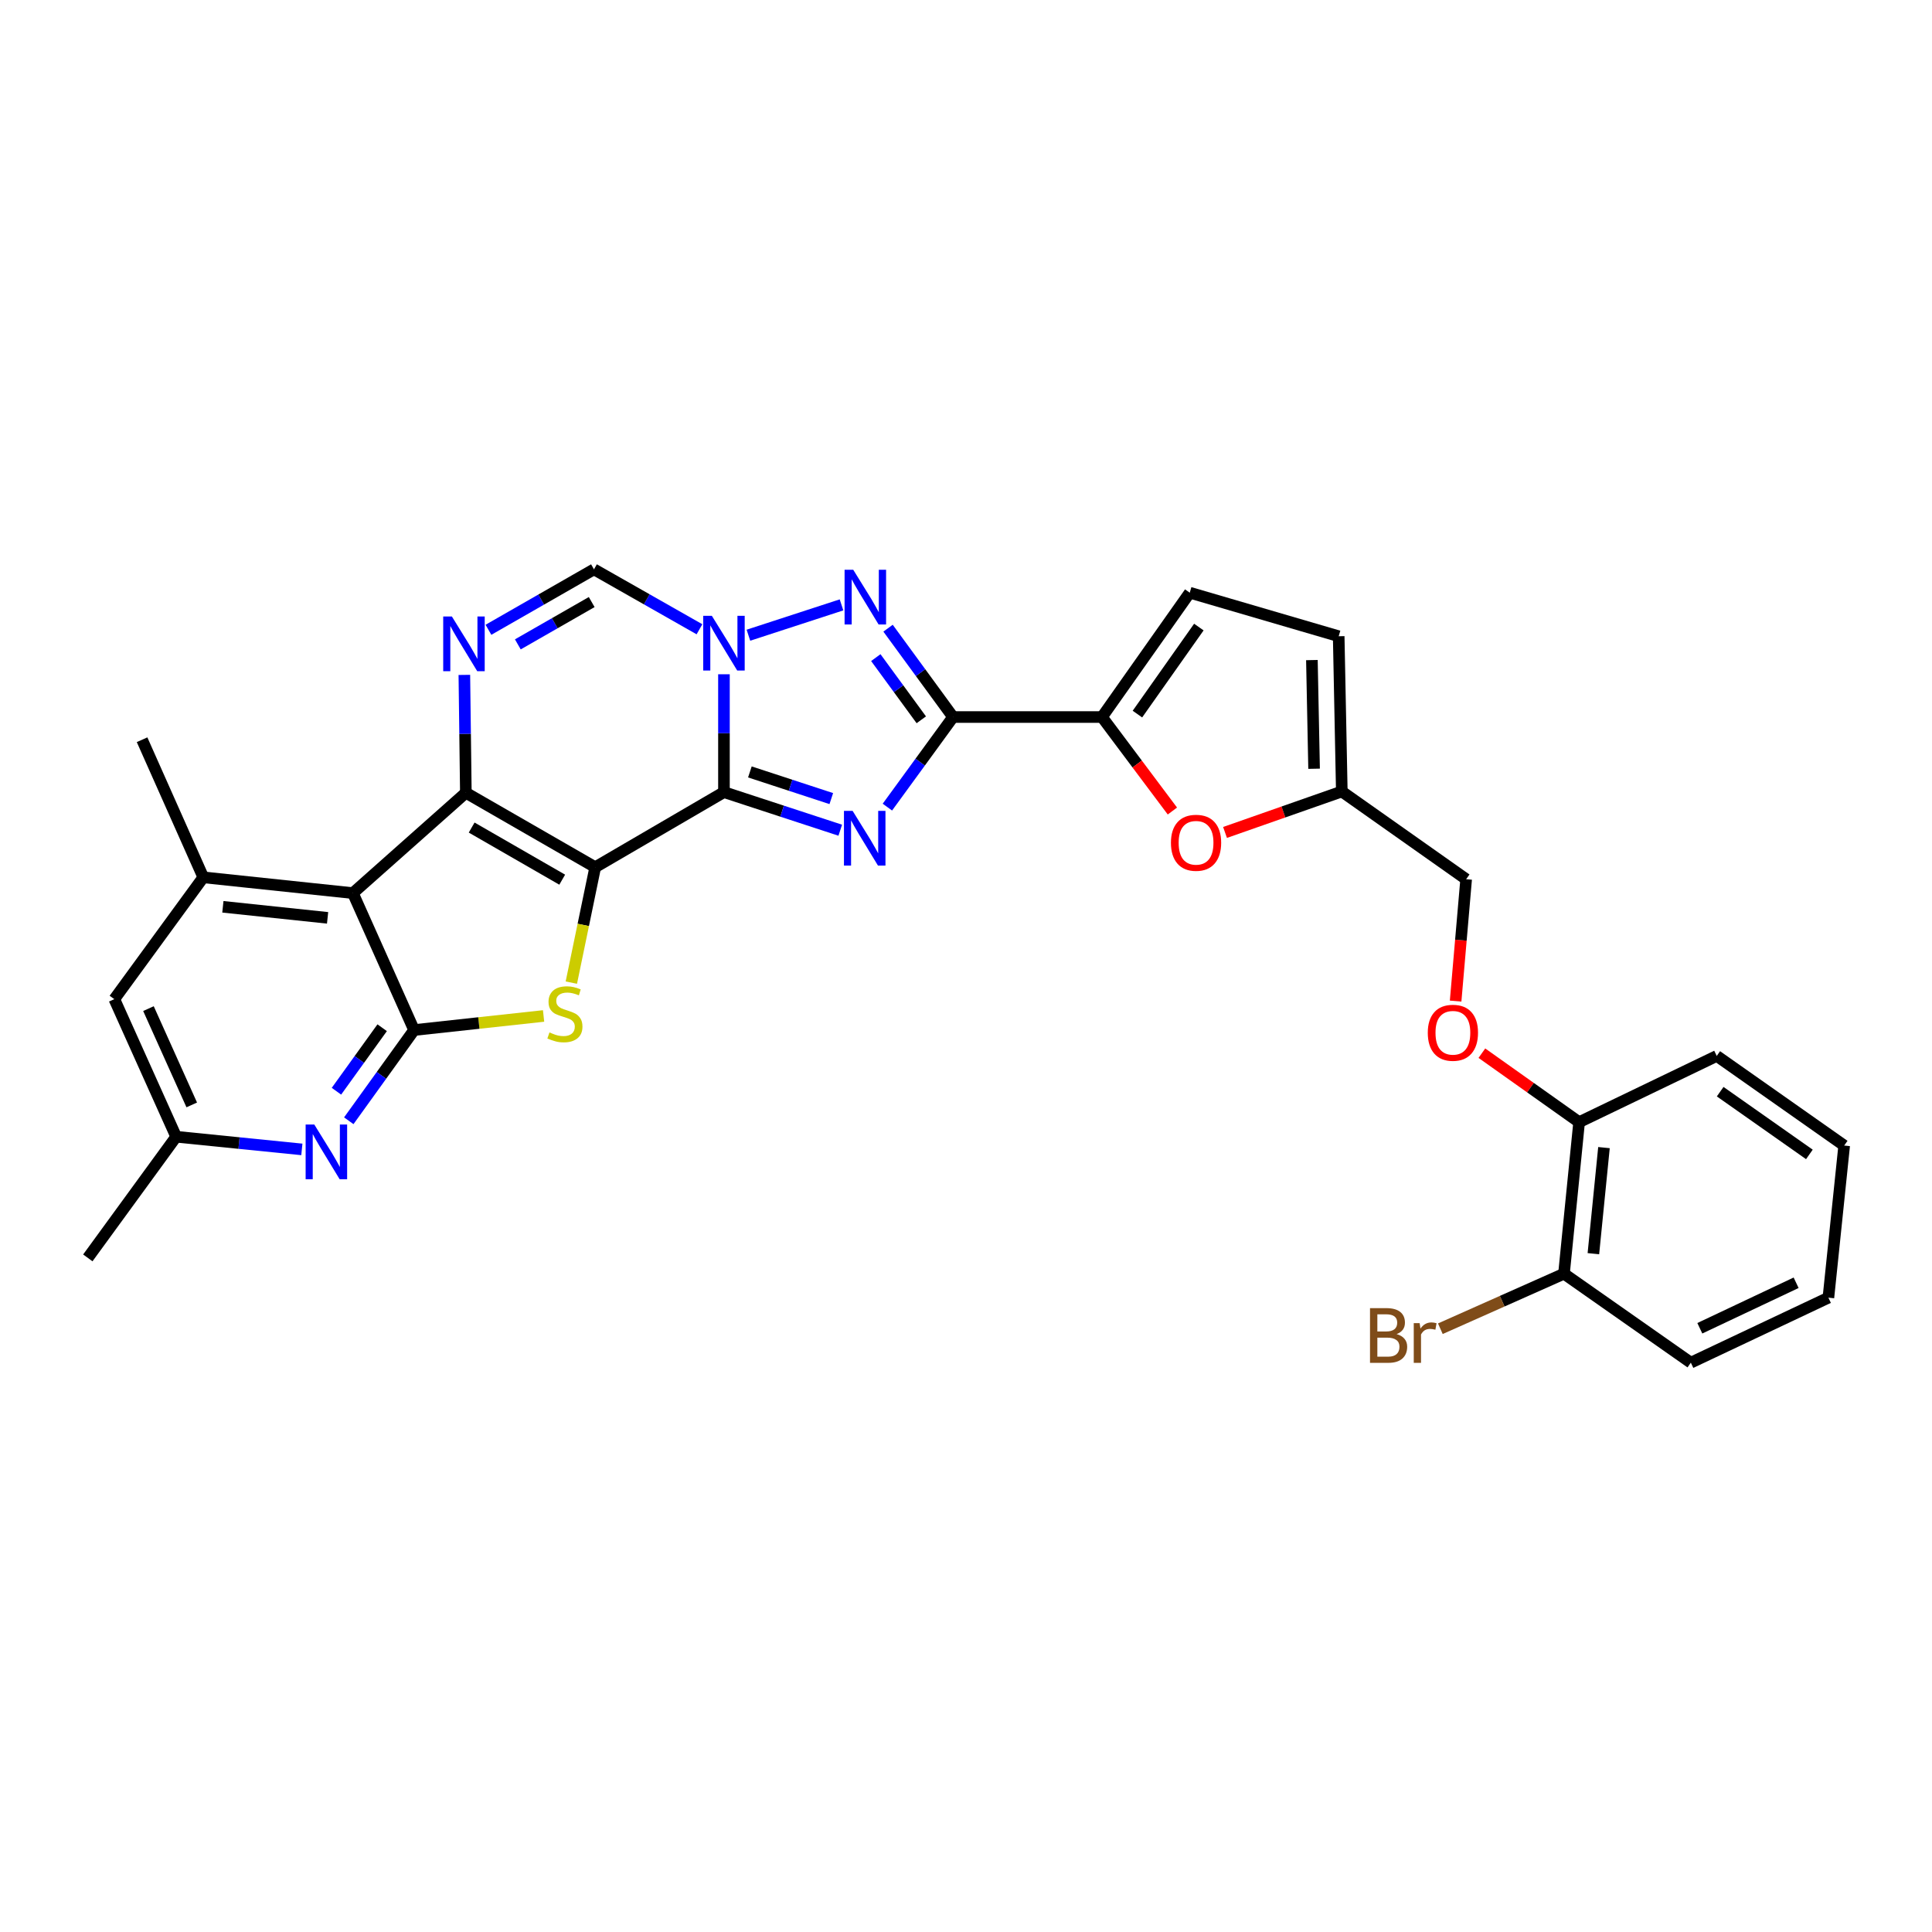 <?xml version='1.0' encoding='iso-8859-1'?>
<svg version='1.1' baseProfile='full'
              xmlns='http://www.w3.org/2000/svg'
                      xmlns:rdkit='http://www.rdkit.org/xml'
                      xmlns:xlink='http://www.w3.org/1999/xlink'
                  xml:space='preserve'
width='1000px' height='1000px' viewBox='0 0 1000 1000'>
<!-- END OF HEADER -->
<rect style='opacity:1.0;fill:#FFFFFF;stroke:none' width='1000' height='1000' x='0' y='0'> </rect>
<path class='bond-0' d='M 308.085,448.874 L 374.717,410' style='fill:none;fill-rule:evenodd;stroke:#000000;stroke-width:6px;stroke-linecap:butt;stroke-linejoin:miter;stroke-opacity:1' />
<path class='bond-1' d='M 308.085,448.874 L 241.124,410.329' style='fill:none;fill-rule:evenodd;stroke:#000000;stroke-width:6px;stroke-linecap:butt;stroke-linejoin:miter;stroke-opacity:1' />
<path class='bond-1' d='M 291.002,455.321 L 244.129,428.34' style='fill:none;fill-rule:evenodd;stroke:#000000;stroke-width:6px;stroke-linecap:butt;stroke-linejoin:miter;stroke-opacity:1' />
<path class='bond-5' d='M 308.085,448.874 L 301.904,478.74' style='fill:none;fill-rule:evenodd;stroke:#000000;stroke-width:6px;stroke-linecap:butt;stroke-linejoin:miter;stroke-opacity:1' />
<path class='bond-5' d='M 301.904,478.74 L 295.722,508.607' style='fill:none;fill-rule:evenodd;stroke:#CCCC00;stroke-width:6px;stroke-linecap:butt;stroke-linejoin:miter;stroke-opacity:1' />
<path class='bond-2' d='M 374.717,410 L 404.816,419.859' style='fill:none;fill-rule:evenodd;stroke:#000000;stroke-width:6px;stroke-linecap:butt;stroke-linejoin:miter;stroke-opacity:1' />
<path class='bond-2' d='M 404.816,419.859 L 434.916,429.717' style='fill:none;fill-rule:evenodd;stroke:#0000FF;stroke-width:6px;stroke-linecap:butt;stroke-linejoin:miter;stroke-opacity:1' />
<path class='bond-2' d='M 388.139,399.548 L 409.208,406.449' style='fill:none;fill-rule:evenodd;stroke:#000000;stroke-width:6px;stroke-linecap:butt;stroke-linejoin:miter;stroke-opacity:1' />
<path class='bond-2' d='M 409.208,406.449 L 430.278,413.35' style='fill:none;fill-rule:evenodd;stroke:#0000FF;stroke-width:6px;stroke-linecap:butt;stroke-linejoin:miter;stroke-opacity:1' />
<path class='bond-3' d='M 374.717,410 L 374.717,379.499' style='fill:none;fill-rule:evenodd;stroke:#000000;stroke-width:6px;stroke-linecap:butt;stroke-linejoin:miter;stroke-opacity:1' />
<path class='bond-3' d='M 374.717,379.499 L 374.717,348.999' style='fill:none;fill-rule:evenodd;stroke:#0000FF;stroke-width:6px;stroke-linecap:butt;stroke-linejoin:miter;stroke-opacity:1' />
<path class='bond-6' d='M 241.124,410.329 L 182.653,462.271' style='fill:none;fill-rule:evenodd;stroke:#000000;stroke-width:6px;stroke-linecap:butt;stroke-linejoin:miter;stroke-opacity:1' />
<path class='bond-9' d='M 241.124,410.329 L 240.737,379.829' style='fill:none;fill-rule:evenodd;stroke:#000000;stroke-width:6px;stroke-linecap:butt;stroke-linejoin:miter;stroke-opacity:1' />
<path class='bond-9' d='M 240.737,379.829 L 240.349,349.328' style='fill:none;fill-rule:evenodd;stroke:#0000FF;stroke-width:6px;stroke-linecap:butt;stroke-linejoin:miter;stroke-opacity:1' />
<path class='bond-4' d='M 459.309,417.762 L 476.303,394.448' style='fill:none;fill-rule:evenodd;stroke:#0000FF;stroke-width:6px;stroke-linecap:butt;stroke-linejoin:miter;stroke-opacity:1' />
<path class='bond-4' d='M 476.303,394.448 L 493.298,371.134' style='fill:none;fill-rule:evenodd;stroke:#000000;stroke-width:6px;stroke-linecap:butt;stroke-linejoin:miter;stroke-opacity:1' />
<path class='bond-7' d='M 387.381,328.784 L 435.563,313.083' style='fill:none;fill-rule:evenodd;stroke:#0000FF;stroke-width:6px;stroke-linecap:butt;stroke-linejoin:miter;stroke-opacity:1' />
<path class='bond-32' d='M 362.042,325.71 L 334.742,310.199' style='fill:none;fill-rule:evenodd;stroke:#0000FF;stroke-width:6px;stroke-linecap:butt;stroke-linejoin:miter;stroke-opacity:1' />
<path class='bond-32' d='M 334.742,310.199 L 307.442,294.688' style='fill:none;fill-rule:evenodd;stroke:#000000;stroke-width:6px;stroke-linecap:butt;stroke-linejoin:miter;stroke-opacity:1' />
<path class='bond-10' d='M 493.298,371.134 L 570.387,371.134' style='fill:none;fill-rule:evenodd;stroke:#000000;stroke-width:6px;stroke-linecap:butt;stroke-linejoin:miter;stroke-opacity:1' />
<path class='bond-33' d='M 493.298,371.134 L 476.478,348.141' style='fill:none;fill-rule:evenodd;stroke:#000000;stroke-width:6px;stroke-linecap:butt;stroke-linejoin:miter;stroke-opacity:1' />
<path class='bond-33' d='M 476.478,348.141 L 459.658,325.148' style='fill:none;fill-rule:evenodd;stroke:#0000FF;stroke-width:6px;stroke-linecap:butt;stroke-linejoin:miter;stroke-opacity:1' />
<path class='bond-33' d='M 476.863,372.567 L 465.09,356.472' style='fill:none;fill-rule:evenodd;stroke:#000000;stroke-width:6px;stroke-linecap:butt;stroke-linejoin:miter;stroke-opacity:1' />
<path class='bond-33' d='M 465.09,356.472 L 453.316,340.376' style='fill:none;fill-rule:evenodd;stroke:#0000FF;stroke-width:6px;stroke-linecap:butt;stroke-linejoin:miter;stroke-opacity:1' />
<path class='bond-8' d='M 281.356,525.862 L 247.843,529.507' style='fill:none;fill-rule:evenodd;stroke:#CCCC00;stroke-width:6px;stroke-linecap:butt;stroke-linejoin:miter;stroke-opacity:1' />
<path class='bond-8' d='M 247.843,529.507 L 214.331,533.151' style='fill:none;fill-rule:evenodd;stroke:#000000;stroke-width:6px;stroke-linecap:butt;stroke-linejoin:miter;stroke-opacity:1' />
<path class='bond-13' d='M 182.653,462.271 L 105.227,454.103' style='fill:none;fill-rule:evenodd;stroke:#000000;stroke-width:6px;stroke-linecap:butt;stroke-linejoin:miter;stroke-opacity:1' />
<path class='bond-13' d='M 169.559,475.078 L 115.361,469.36' style='fill:none;fill-rule:evenodd;stroke:#000000;stroke-width:6px;stroke-linecap:butt;stroke-linejoin:miter;stroke-opacity:1' />
<path class='bond-31' d='M 182.653,462.271 L 214.331,533.151' style='fill:none;fill-rule:evenodd;stroke:#000000;stroke-width:6px;stroke-linecap:butt;stroke-linejoin:miter;stroke-opacity:1' />
<path class='bond-12' d='M 214.331,533.151 L 197.429,556.629' style='fill:none;fill-rule:evenodd;stroke:#000000;stroke-width:6px;stroke-linecap:butt;stroke-linejoin:miter;stroke-opacity:1' />
<path class='bond-12' d='M 197.429,556.629 L 180.527,580.106' style='fill:none;fill-rule:evenodd;stroke:#0000FF;stroke-width:6px;stroke-linecap:butt;stroke-linejoin:miter;stroke-opacity:1' />
<path class='bond-12' d='M 197.809,531.95 L 185.977,548.384' style='fill:none;fill-rule:evenodd;stroke:#000000;stroke-width:6px;stroke-linecap:butt;stroke-linejoin:miter;stroke-opacity:1' />
<path class='bond-12' d='M 185.977,548.384 L 174.146,564.819' style='fill:none;fill-rule:evenodd;stroke:#0000FF;stroke-width:6px;stroke-linecap:butt;stroke-linejoin:miter;stroke-opacity:1' />
<path class='bond-11' d='M 252.823,325.977 L 280.133,310.333' style='fill:none;fill-rule:evenodd;stroke:#0000FF;stroke-width:6px;stroke-linecap:butt;stroke-linejoin:miter;stroke-opacity:1' />
<path class='bond-11' d='M 280.133,310.333 L 307.442,294.688' style='fill:none;fill-rule:evenodd;stroke:#000000;stroke-width:6px;stroke-linecap:butt;stroke-linejoin:miter;stroke-opacity:1' />
<path class='bond-11' d='M 268.03,333.528 L 287.147,322.576' style='fill:none;fill-rule:evenodd;stroke:#0000FF;stroke-width:6px;stroke-linecap:butt;stroke-linejoin:miter;stroke-opacity:1' />
<path class='bond-11' d='M 287.147,322.576 L 306.263,311.625' style='fill:none;fill-rule:evenodd;stroke:#000000;stroke-width:6px;stroke-linecap:butt;stroke-linejoin:miter;stroke-opacity:1' />
<path class='bond-14' d='M 570.387,371.134 L 588.607,395.46' style='fill:none;fill-rule:evenodd;stroke:#000000;stroke-width:6px;stroke-linecap:butt;stroke-linejoin:miter;stroke-opacity:1' />
<path class='bond-14' d='M 588.607,395.46 L 606.828,419.785' style='fill:none;fill-rule:evenodd;stroke:#FF0000;stroke-width:6px;stroke-linecap:butt;stroke-linejoin:miter;stroke-opacity:1' />
<path class='bond-15' d='M 570.387,371.134 L 615.814,306.776' style='fill:none;fill-rule:evenodd;stroke:#000000;stroke-width:6px;stroke-linecap:butt;stroke-linejoin:miter;stroke-opacity:1' />
<path class='bond-15' d='M 588.728,369.617 L 620.527,324.567' style='fill:none;fill-rule:evenodd;stroke:#000000;stroke-width:6px;stroke-linecap:butt;stroke-linejoin:miter;stroke-opacity:1' />
<path class='bond-19' d='M 156.241,594.929 L 123.71,591.649' style='fill:none;fill-rule:evenodd;stroke:#0000FF;stroke-width:6px;stroke-linecap:butt;stroke-linejoin:miter;stroke-opacity:1' />
<path class='bond-19' d='M 123.71,591.649 L 91.18,588.369' style='fill:none;fill-rule:evenodd;stroke:#000000;stroke-width:6px;stroke-linecap:butt;stroke-linejoin:miter;stroke-opacity:1' />
<path class='bond-18' d='M 105.227,454.103 L 59.173,517.16' style='fill:none;fill-rule:evenodd;stroke:#000000;stroke-width:6px;stroke-linecap:butt;stroke-linejoin:miter;stroke-opacity:1' />
<path class='bond-25' d='M 105.227,454.103 L 73.534,382.885' style='fill:none;fill-rule:evenodd;stroke:#000000;stroke-width:6px;stroke-linecap:butt;stroke-linejoin:miter;stroke-opacity:1' />
<path class='bond-16' d='M 634.073,430.874 L 664.295,420.273' style='fill:none;fill-rule:evenodd;stroke:#FF0000;stroke-width:6px;stroke-linecap:butt;stroke-linejoin:miter;stroke-opacity:1' />
<path class='bond-16' d='M 664.295,420.273 L 694.517,409.671' style='fill:none;fill-rule:evenodd;stroke:#000000;stroke-width:6px;stroke-linecap:butt;stroke-linejoin:miter;stroke-opacity:1' />
<path class='bond-17' d='M 615.814,306.776 L 692.903,329.321' style='fill:none;fill-rule:evenodd;stroke:#000000;stroke-width:6px;stroke-linecap:butt;stroke-linejoin:miter;stroke-opacity:1' />
<path class='bond-23' d='M 694.517,409.671 L 758.876,455.082' style='fill:none;fill-rule:evenodd;stroke:#000000;stroke-width:6px;stroke-linecap:butt;stroke-linejoin:miter;stroke-opacity:1' />
<path class='bond-35' d='M 694.517,409.671 L 692.903,329.321' style='fill:none;fill-rule:evenodd;stroke:#000000;stroke-width:6px;stroke-linecap:butt;stroke-linejoin:miter;stroke-opacity:1' />
<path class='bond-35' d='M 680.168,397.902 L 679.037,341.657' style='fill:none;fill-rule:evenodd;stroke:#000000;stroke-width:6px;stroke-linecap:butt;stroke-linejoin:miter;stroke-opacity:1' />
<path class='bond-34' d='M 59.173,517.16 L 91.18,588.369' style='fill:none;fill-rule:evenodd;stroke:#000000;stroke-width:6px;stroke-linecap:butt;stroke-linejoin:miter;stroke-opacity:1' />
<path class='bond-34' d='M 76.844,522.056 L 99.249,571.903' style='fill:none;fill-rule:evenodd;stroke:#000000;stroke-width:6px;stroke-linecap:butt;stroke-linejoin:miter;stroke-opacity:1' />
<path class='bond-26' d='M 91.18,588.369 L 45.455,651.081' style='fill:none;fill-rule:evenodd;stroke:#000000;stroke-width:6px;stroke-linecap:butt;stroke-linejoin:miter;stroke-opacity:1' />
<path class='bond-20' d='M 753.426,518.164 L 756.151,486.623' style='fill:none;fill-rule:evenodd;stroke:#FF0000;stroke-width:6px;stroke-linecap:butt;stroke-linejoin:miter;stroke-opacity:1' />
<path class='bond-20' d='M 756.151,486.623 L 758.876,455.082' style='fill:none;fill-rule:evenodd;stroke:#000000;stroke-width:6px;stroke-linecap:butt;stroke-linejoin:miter;stroke-opacity:1' />
<path class='bond-21' d='M 767.019,545.122 L 792.183,562.979' style='fill:none;fill-rule:evenodd;stroke:#FF0000;stroke-width:6px;stroke-linecap:butt;stroke-linejoin:miter;stroke-opacity:1' />
<path class='bond-21' d='M 792.183,562.979 L 817.347,580.836' style='fill:none;fill-rule:evenodd;stroke:#000000;stroke-width:6px;stroke-linecap:butt;stroke-linejoin:miter;stroke-opacity:1' />
<path class='bond-22' d='M 817.347,580.836 L 809.516,659.265' style='fill:none;fill-rule:evenodd;stroke:#000000;stroke-width:6px;stroke-linecap:butt;stroke-linejoin:miter;stroke-opacity:1' />
<path class='bond-22' d='M 830.213,594.002 L 824.731,648.903' style='fill:none;fill-rule:evenodd;stroke:#000000;stroke-width:6px;stroke-linecap:butt;stroke-linejoin:miter;stroke-opacity:1' />
<path class='bond-27' d='M 817.347,580.836 L 888.58,546.548' style='fill:none;fill-rule:evenodd;stroke:#000000;stroke-width:6px;stroke-linecap:butt;stroke-linejoin:miter;stroke-opacity:1' />
<path class='bond-24' d='M 809.516,659.265 L 777.519,673.506' style='fill:none;fill-rule:evenodd;stroke:#000000;stroke-width:6px;stroke-linecap:butt;stroke-linejoin:miter;stroke-opacity:1' />
<path class='bond-24' d='M 777.519,673.506 L 745.522,687.747' style='fill:none;fill-rule:evenodd;stroke:#7F4C19;stroke-width:6px;stroke-linecap:butt;stroke-linejoin:miter;stroke-opacity:1' />
<path class='bond-28' d='M 809.516,659.265 L 875.175,705.312' style='fill:none;fill-rule:evenodd;stroke:#000000;stroke-width:6px;stroke-linecap:butt;stroke-linejoin:miter;stroke-opacity:1' />
<path class='bond-29' d='M 888.58,546.548 L 954.545,592.939' style='fill:none;fill-rule:evenodd;stroke:#000000;stroke-width:6px;stroke-linecap:butt;stroke-linejoin:miter;stroke-opacity:1' />
<path class='bond-29' d='M 890.358,565.049 L 936.534,597.523' style='fill:none;fill-rule:evenodd;stroke:#000000;stroke-width:6px;stroke-linecap:butt;stroke-linejoin:miter;stroke-opacity:1' />
<path class='bond-36' d='M 875.175,705.312 L 946.377,671.667' style='fill:none;fill-rule:evenodd;stroke:#000000;stroke-width:6px;stroke-linecap:butt;stroke-linejoin:miter;stroke-opacity:1' />
<path class='bond-36' d='M 879.827,687.507 L 929.669,663.956' style='fill:none;fill-rule:evenodd;stroke:#000000;stroke-width:6px;stroke-linecap:butt;stroke-linejoin:miter;stroke-opacity:1' />
<path class='bond-30' d='M 954.545,592.939 L 946.377,671.667' style='fill:none;fill-rule:evenodd;stroke:#000000;stroke-width:6px;stroke-linecap:butt;stroke-linejoin:miter;stroke-opacity:1' />
<path  class='atom-3' d='M 441.313 419.702
L 450.593 434.702
Q 451.513 436.182, 452.993 438.862
Q 454.473 441.542, 454.553 441.702
L 454.553 419.702
L 458.313 419.702
L 458.313 448.022
L 454.433 448.022
L 444.473 431.622
Q 443.313 429.702, 442.073 427.502
Q 440.873 425.302, 440.513 424.622
L 440.513 448.022
L 436.833 448.022
L 436.833 419.702
L 441.313 419.702
' fill='#0000FF'/>
<path  class='atom-4' d='M 368.457 318.751
L 377.737 333.751
Q 378.657 335.231, 380.137 337.911
Q 381.617 340.591, 381.697 340.751
L 381.697 318.751
L 385.457 318.751
L 385.457 347.071
L 381.577 347.071
L 371.617 330.671
Q 370.457 328.751, 369.217 326.551
Q 368.017 324.351, 367.657 323.671
L 367.657 347.071
L 363.977 347.071
L 363.977 318.751
L 368.457 318.751
' fill='#0000FF'/>
<path  class='atom-6' d='M 284.399 534.382
Q 284.719 534.502, 286.039 535.062
Q 287.359 535.622, 288.799 535.982
Q 290.279 536.302, 291.719 536.302
Q 294.399 536.302, 295.959 535.022
Q 297.519 533.702, 297.519 531.422
Q 297.519 529.862, 296.719 528.902
Q 295.959 527.942, 294.759 527.422
Q 293.559 526.902, 291.559 526.302
Q 289.039 525.542, 287.519 524.822
Q 286.039 524.102, 284.959 522.582
Q 283.919 521.062, 283.919 518.502
Q 283.919 514.942, 286.319 512.742
Q 288.759 510.542, 293.559 510.542
Q 296.839 510.542, 300.559 512.102
L 299.639 515.182
Q 296.239 513.782, 293.679 513.782
Q 290.919 513.782, 289.399 514.942
Q 287.879 516.062, 287.919 518.022
Q 287.919 519.542, 288.679 520.462
Q 289.479 521.382, 290.599 521.902
Q 291.759 522.422, 293.679 523.022
Q 296.239 523.822, 297.759 524.622
Q 299.279 525.422, 300.359 527.062
Q 301.479 528.662, 301.479 531.422
Q 301.479 535.342, 298.839 537.462
Q 296.239 539.542, 291.879 539.542
Q 289.359 539.542, 287.439 538.982
Q 285.559 538.462, 283.319 537.542
L 284.399 534.382
' fill='#CCCC00'/>
<path  class='atom-8' d='M 441.634 294.905
L 450.914 309.905
Q 451.834 311.385, 453.314 314.065
Q 454.794 316.745, 454.874 316.905
L 454.874 294.905
L 458.634 294.905
L 458.634 323.225
L 454.754 323.225
L 444.794 306.825
Q 443.634 304.905, 442.394 302.705
Q 441.194 300.505, 440.834 299.825
L 440.834 323.225
L 437.154 323.225
L 437.154 294.905
L 441.634 294.905
' fill='#0000FF'/>
<path  class='atom-10' d='M 233.884 319.081
L 243.164 334.081
Q 244.084 335.561, 245.564 338.241
Q 247.044 340.921, 247.124 341.081
L 247.124 319.081
L 250.884 319.081
L 250.884 347.401
L 247.004 347.401
L 237.044 331.001
Q 235.884 329.081, 234.644 326.881
Q 233.444 324.681, 233.084 324.001
L 233.084 347.401
L 229.404 347.401
L 229.404 319.081
L 233.884 319.081
' fill='#0000FF'/>
<path  class='atom-13' d='M 162.675 582.048
L 171.955 597.048
Q 172.875 598.528, 174.355 601.208
Q 175.835 603.888, 175.915 604.048
L 175.915 582.048
L 179.675 582.048
L 179.675 610.368
L 175.795 610.368
L 165.835 593.968
Q 164.675 592.048, 163.435 589.848
Q 162.235 587.648, 161.875 586.968
L 161.875 610.368
L 158.195 610.368
L 158.195 582.048
L 162.675 582.048
' fill='#0000FF'/>
<path  class='atom-15' d='M 606.075 436.216
Q 606.075 429.416, 609.435 425.616
Q 612.795 421.816, 619.075 421.816
Q 625.355 421.816, 628.715 425.616
Q 632.075 429.416, 632.075 436.216
Q 632.075 443.096, 628.675 447.016
Q 625.275 450.896, 619.075 450.896
Q 612.835 450.896, 609.435 447.016
Q 606.075 443.136, 606.075 436.216
M 619.075 447.696
Q 623.395 447.696, 625.715 444.816
Q 628.075 441.896, 628.075 436.216
Q 628.075 430.656, 625.715 427.856
Q 623.395 425.016, 619.075 425.016
Q 614.755 425.016, 612.395 427.816
Q 610.075 430.616, 610.075 436.216
Q 610.075 441.936, 612.395 444.816
Q 614.755 447.696, 619.075 447.696
' fill='#FF0000'/>
<path  class='atom-21' d='M 739.017 534.556
Q 739.017 527.756, 742.377 523.956
Q 745.737 520.156, 752.017 520.156
Q 758.297 520.156, 761.657 523.956
Q 765.017 527.756, 765.017 534.556
Q 765.017 541.436, 761.617 545.356
Q 758.217 549.236, 752.017 549.236
Q 745.777 549.236, 742.377 545.356
Q 739.017 541.476, 739.017 534.556
M 752.017 546.036
Q 756.337 546.036, 758.657 543.156
Q 761.017 540.236, 761.017 534.556
Q 761.017 528.996, 758.657 526.196
Q 756.337 523.356, 752.017 523.356
Q 747.697 523.356, 745.337 526.156
Q 743.017 528.956, 743.017 534.556
Q 743.017 540.276, 745.337 543.156
Q 747.697 546.036, 752.017 546.036
' fill='#FF0000'/>
<path  class='atom-25' d='M 722.876 690.529
Q 725.596 691.289, 726.956 692.969
Q 728.356 694.609, 728.356 697.049
Q 728.356 700.969, 725.836 703.209
Q 723.356 705.409, 718.636 705.409
L 709.116 705.409
L 709.116 677.089
L 717.476 677.089
Q 722.316 677.089, 724.756 679.049
Q 727.196 681.009, 727.196 684.609
Q 727.196 688.889, 722.876 690.529
M 712.916 680.289
L 712.916 689.169
L 717.476 689.169
Q 720.276 689.169, 721.716 688.049
Q 723.196 686.889, 723.196 684.609
Q 723.196 680.289, 717.476 680.289
L 712.916 680.289
M 718.636 702.209
Q 721.396 702.209, 722.876 700.889
Q 724.356 699.569, 724.356 697.049
Q 724.356 694.729, 722.716 693.569
Q 721.116 692.369, 718.036 692.369
L 712.916 692.369
L 712.916 702.209
L 718.636 702.209
' fill='#7F4C19'/>
<path  class='atom-25' d='M 734.796 684.849
L 735.236 687.689
Q 737.396 684.489, 740.916 684.489
Q 742.036 684.489, 743.556 684.889
L 742.956 688.249
Q 741.236 687.849, 740.276 687.849
Q 738.596 687.849, 737.476 688.529
Q 736.396 689.169, 735.516 690.729
L 735.516 705.409
L 731.756 705.409
L 731.756 684.849
L 734.796 684.849
' fill='#7F4C19'/>
</svg>
